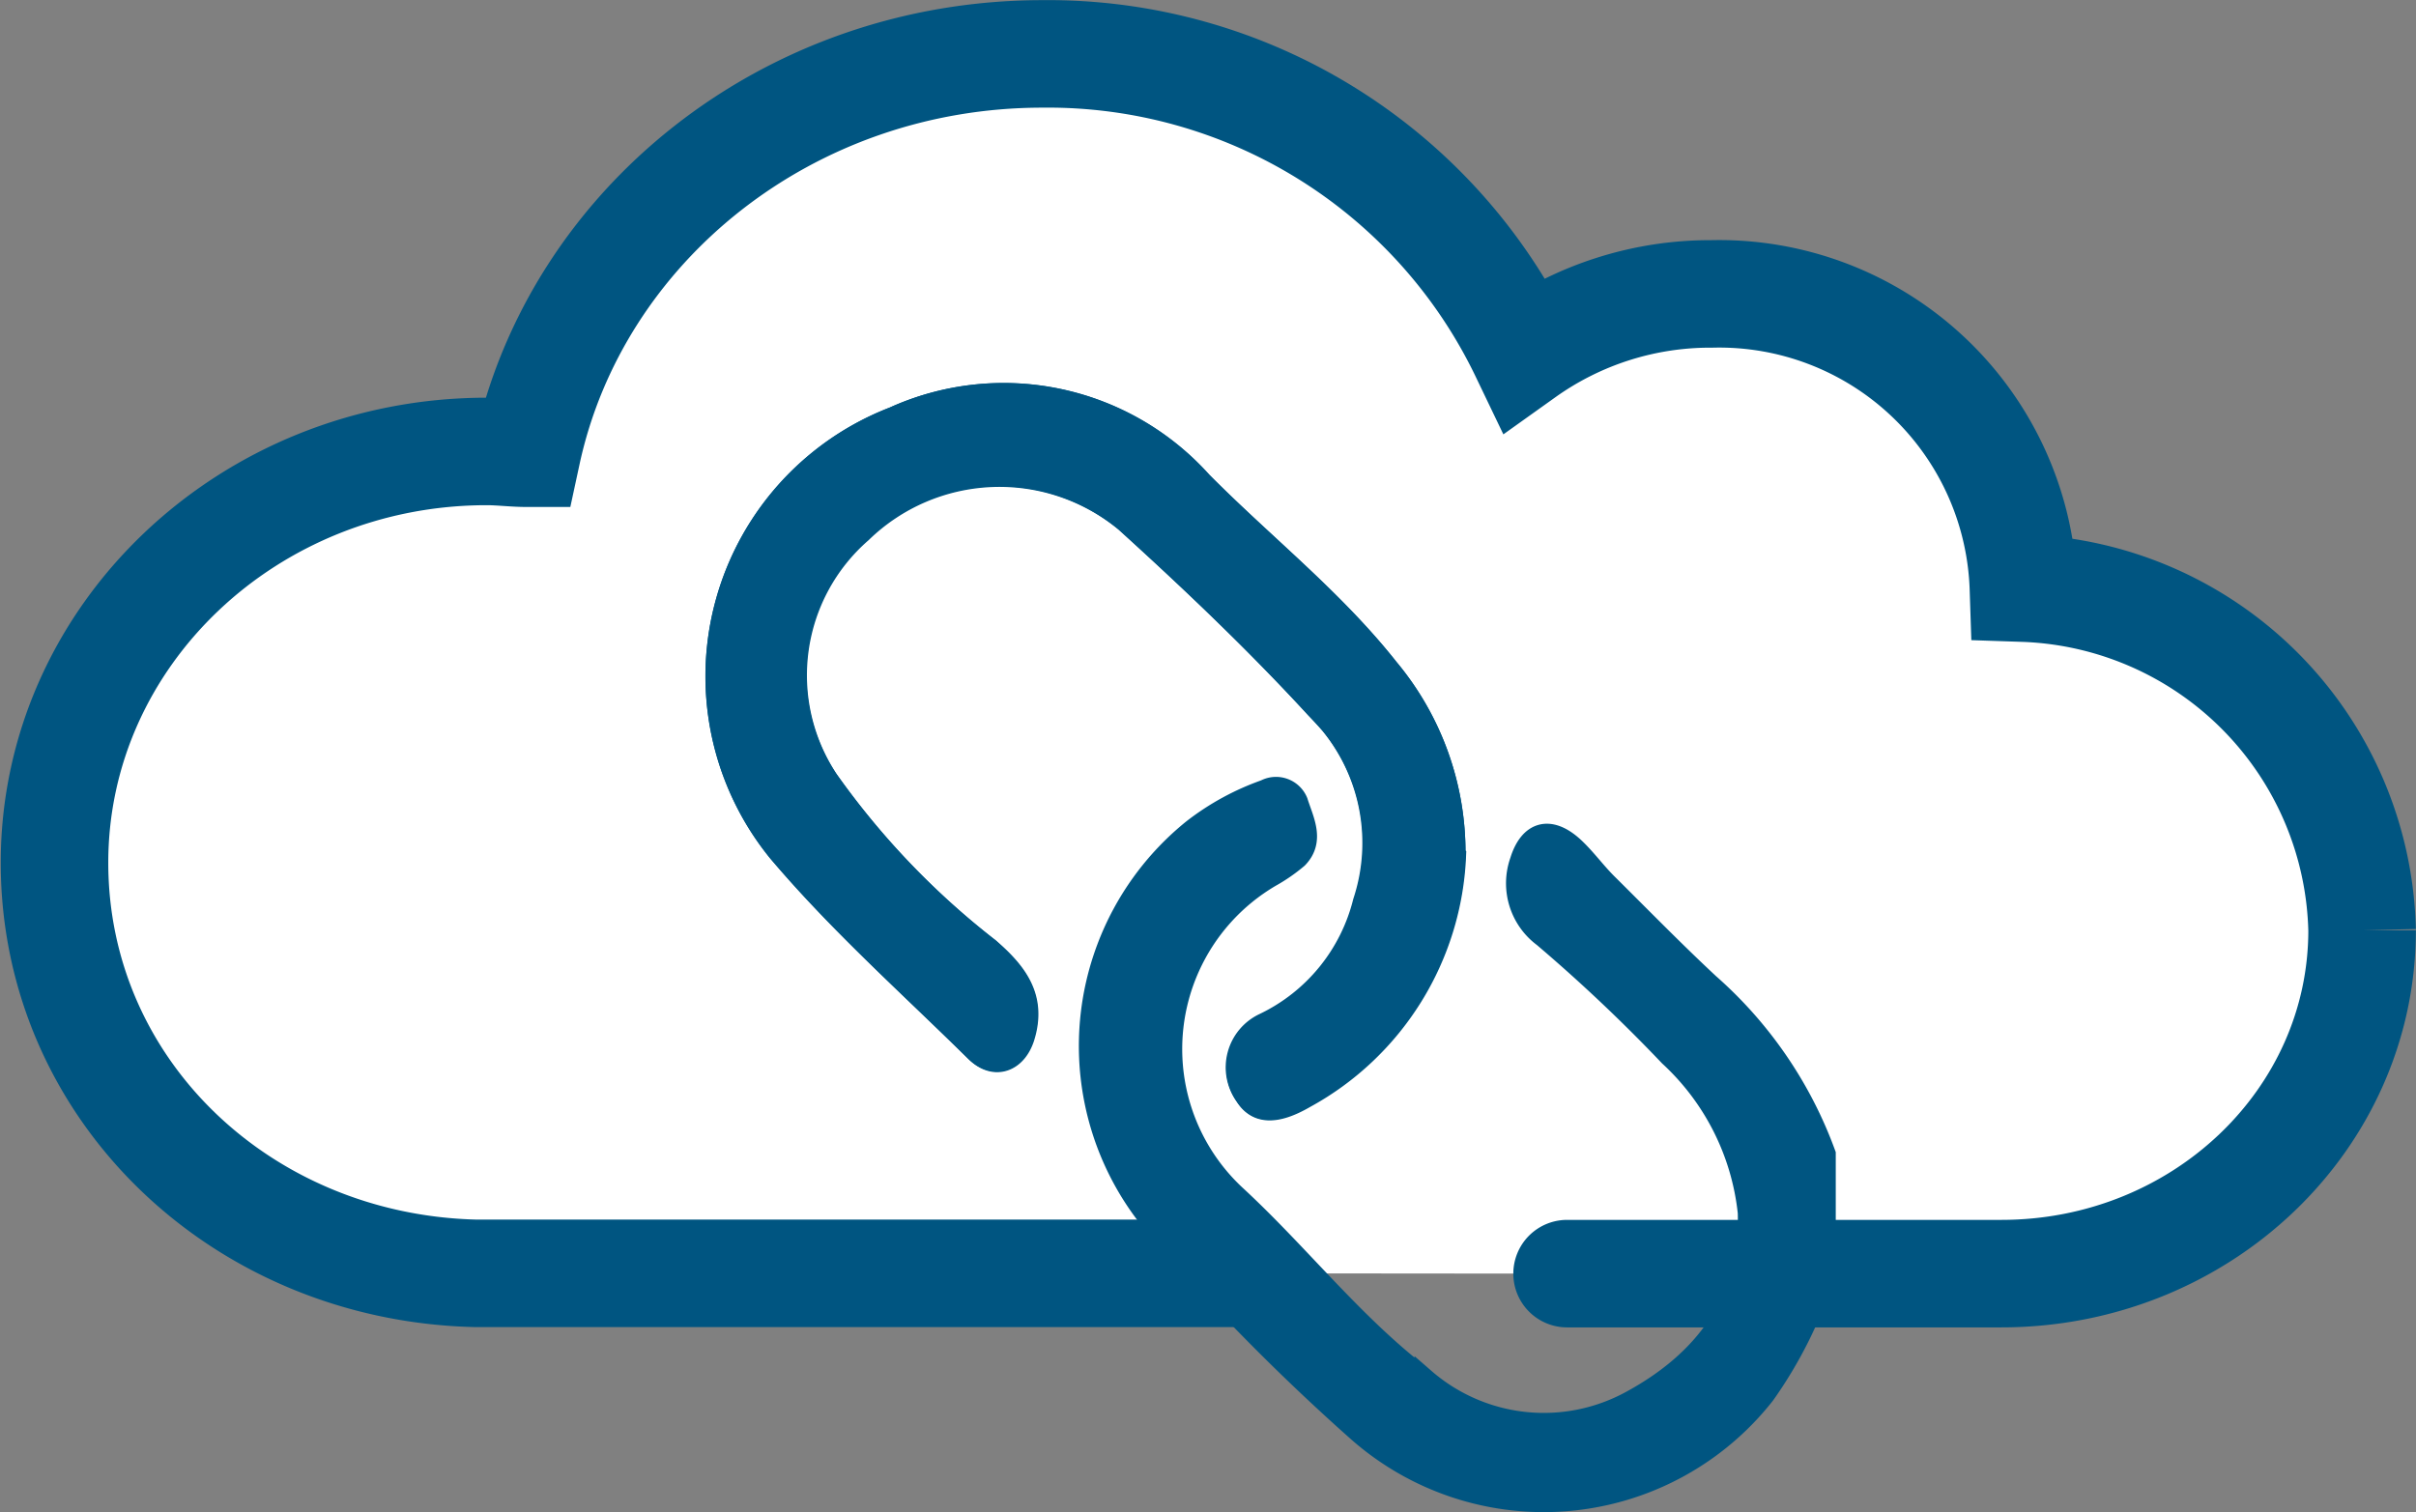 <svg id="Layer_1" data-name="Layer 1" xmlns="http://www.w3.org/2000/svg" viewBox="0 0 81.11 50.79"><rect x="0" y="0" width="81.11" height="50.79" fill="#808080" stroke="none"/><defs><style>.cls-1{fill:#fff;}.cls-2,.cls-4{fill:none;stroke:#005581;}.cls-2{stroke-linecap:round;stroke-width:3.61px;}.cls-3{fill:#005581;}.cls-4{stroke-width:0.68px;}</style></defs><path class="cls-1" d="M317.61,414.77h14.58c6.69,0,12.11-5.16,12.11-11.53a11.77,11.77,0,0,0-11.37-11.49,10.22,10.22,0,0,0-10.46-9.88,10.75,10.75,0,0,0-6.3,2A17.73,17.73,0,0,0,300,373.81c-8.54,0-15.66,5.76-17.31,13.41-.45,0-.89-.06-1.35-.06-8,0-14.51,6.18-14.51,13.81s6.29,13.6,14.13,13.79h25.44" transform="translate(-265 -372)"/><path class="cls-2" d="M317.61,414.77h14.58c6.69,0,12.11-5.16,12.11-11.53a11.77,11.77,0,0,0-11.37-11.49,10.22,10.22,0,0,0-10.46-9.88,10.75,10.75,0,0,0-6.3,2A17.73,17.73,0,0,0,300,373.81c-8.54,0-15.66,5.76-17.31,13.41-.45,0-.89-.06-1.35-.06-8,0-14.51,6.18-14.51,13.81s6.29,13.6,14.13,13.79h25.44" transform="translate(-265 -372)"/><path class="cls-3" d="M313.86,400.7a9.64,9.64,0,0,0-2.24-6.25c-1.84-2.33-4.19-4.17-6.27-6.27A8.94,8.94,0,0,0,295,386a9.34,9.34,0,0,0-3.87,14.62c2,2.38,4.39,4.5,6.63,6.71.62.61,1.36.35,1.63-.48.42-1.33-.22-2.19-1.17-3a26.64,26.64,0,0,1-5.41-5.66,6.35,6.35,0,0,1,1.12-8.3,6.63,6.63,0,0,1,8.86-.35c2.21,2,4.38,4.08,6.4,6.27a6.3,6.3,0,0,1,1.59,6.49,6.17,6.17,0,0,1-3.33,4.08,1.64,1.64,0,0,0-.64,2.43c.36.59,1,.65,2,.07a9.74,9.74,0,0,0,5.07-8.16Z" transform="translate(-265 -372)"/><path class="cls-4" d="M313.86,400.7a9.64,9.64,0,0,0-2.24-6.25c-1.84-2.33-4.19-4.17-6.27-6.27A8.94,8.94,0,0,0,295,386a9.34,9.34,0,0,0-3.87,14.62c2,2.38,4.39,4.5,6.63,6.71.62.61,1.36.35,1.63-.48.42-1.33-.22-2.19-1.17-3a26.64,26.64,0,0,1-5.41-5.66,6.35,6.35,0,0,1,1.12-8.3,6.63,6.63,0,0,1,8.86-.35c2.21,2,4.38,4.08,6.4,6.27a6.3,6.3,0,0,1,1.59,6.49,6.17,6.17,0,0,1-3.33,4.08,1.64,1.64,0,0,0-.64,2.43c.36.59,1,.65,2,.07a9.74,9.74,0,0,0,5.07-8.16Z" transform="translate(-265 -372)"/><path class="cls-3" d="M326.25,414.83a14.62,14.62,0,0,1-2,4,9.44,9.44,0,0,1-13.7,1.22,72.51,72.51,0,0,1-6.74-6.84,9.35,9.35,0,0,1,1.24-13.37,8.66,8.66,0,0,1,2.42-1.32.79.79,0,0,1,1.1.4c.19.61.58,1.3,0,1.9a5.68,5.68,0,0,1-.91.63,6.7,6.7,0,0,0-1.19,10.67c2.17,2,4,4.39,6.36,6.17a6.09,6.09,0,0,0,6.94.74c2.44-1.33,4-3.36,3.91-6.31a8.34,8.34,0,0,0-2.64-5.25,55,55,0,0,0-4.23-4,2.25,2.25,0,0,1-.78-2.56c.31-1,1-1.2,1.8-.47.4.37.73.83,1.12,1.22,1.14,1.13,2.26,2.28,3.43,3.37a14,14,0,0,1,3.91,5.72v4.07Z" transform="translate(-265 -372)"/><path class="cls-4" d="M326.25,414.83a14.62,14.62,0,0,1-2,4,9.44,9.44,0,0,1-13.7,1.22,72.51,72.51,0,0,1-6.74-6.84,9.35,9.35,0,0,1,1.24-13.37,8.66,8.66,0,0,1,2.42-1.32.79.79,0,0,1,1.1.4c.19.61.58,1.3,0,1.9a5.68,5.68,0,0,1-.91.63,6.7,6.7,0,0,0-1.19,10.67c2.17,2,4,4.39,6.36,6.17a6.09,6.09,0,0,0,6.94.74c2.44-1.33,4-3.36,3.91-6.31a8.34,8.34,0,0,0-2.64-5.25,55,55,0,0,0-4.23-4,2.25,2.25,0,0,1-.78-2.56c.31-1,1-1.2,1.8-.47.4.37.73.83,1.12,1.22,1.14,1.13,2.26,2.28,3.43,3.37a14,14,0,0,1,3.91,5.72v4.07Z" transform="translate(-265 -372)"/><path class="cls-3" d="M313.86,400.7a9.74,9.74,0,0,1-5.07,8.16c-1,.58-1.62.52-2-.07a1.64,1.64,0,0,1,.64-2.43,6.17,6.17,0,0,0,3.33-4.08,6.3,6.3,0,0,0-1.59-6.49c-2-2.19-4.19-4.26-6.4-6.27a6.63,6.63,0,0,0-8.86.35,6.35,6.35,0,0,0-1.12,8.3,26.64,26.64,0,0,0,5.41,5.66c.95.84,1.59,1.7,1.17,3-.27.83-1,1.09-1.63.48-2.24-2.21-4.6-4.33-6.63-6.71A9.34,9.34,0,0,1,295,386a8.94,8.94,0,0,1,10.35,2.17c2.08,2.1,4.43,3.94,6.27,6.27a9.64,9.64,0,0,1,2.24,6.25Z" transform="translate(-265 -372)"/><path class="cls-4" d="M313.86,400.7a9.74,9.74,0,0,1-5.07,8.16c-1,.58-1.62.52-2-.07a1.64,1.64,0,0,1,.64-2.43,6.17,6.17,0,0,0,3.33-4.08,6.3,6.3,0,0,0-1.59-6.49c-2-2.19-4.19-4.26-6.4-6.27a6.63,6.63,0,0,0-8.86.35,6.35,6.35,0,0,0-1.12,8.3,26.64,26.64,0,0,0,5.41,5.66c.95.84,1.59,1.7,1.17,3-.27.83-1,1.09-1.63.48-2.24-2.21-4.6-4.33-6.63-6.71A9.34,9.34,0,0,1,295,386a8.94,8.94,0,0,1,10.35,2.17c2.08,2.1,4.43,3.94,6.27,6.27a9.64,9.64,0,0,1,2.24,6.25Z" transform="translate(-265 -372)"/></svg>